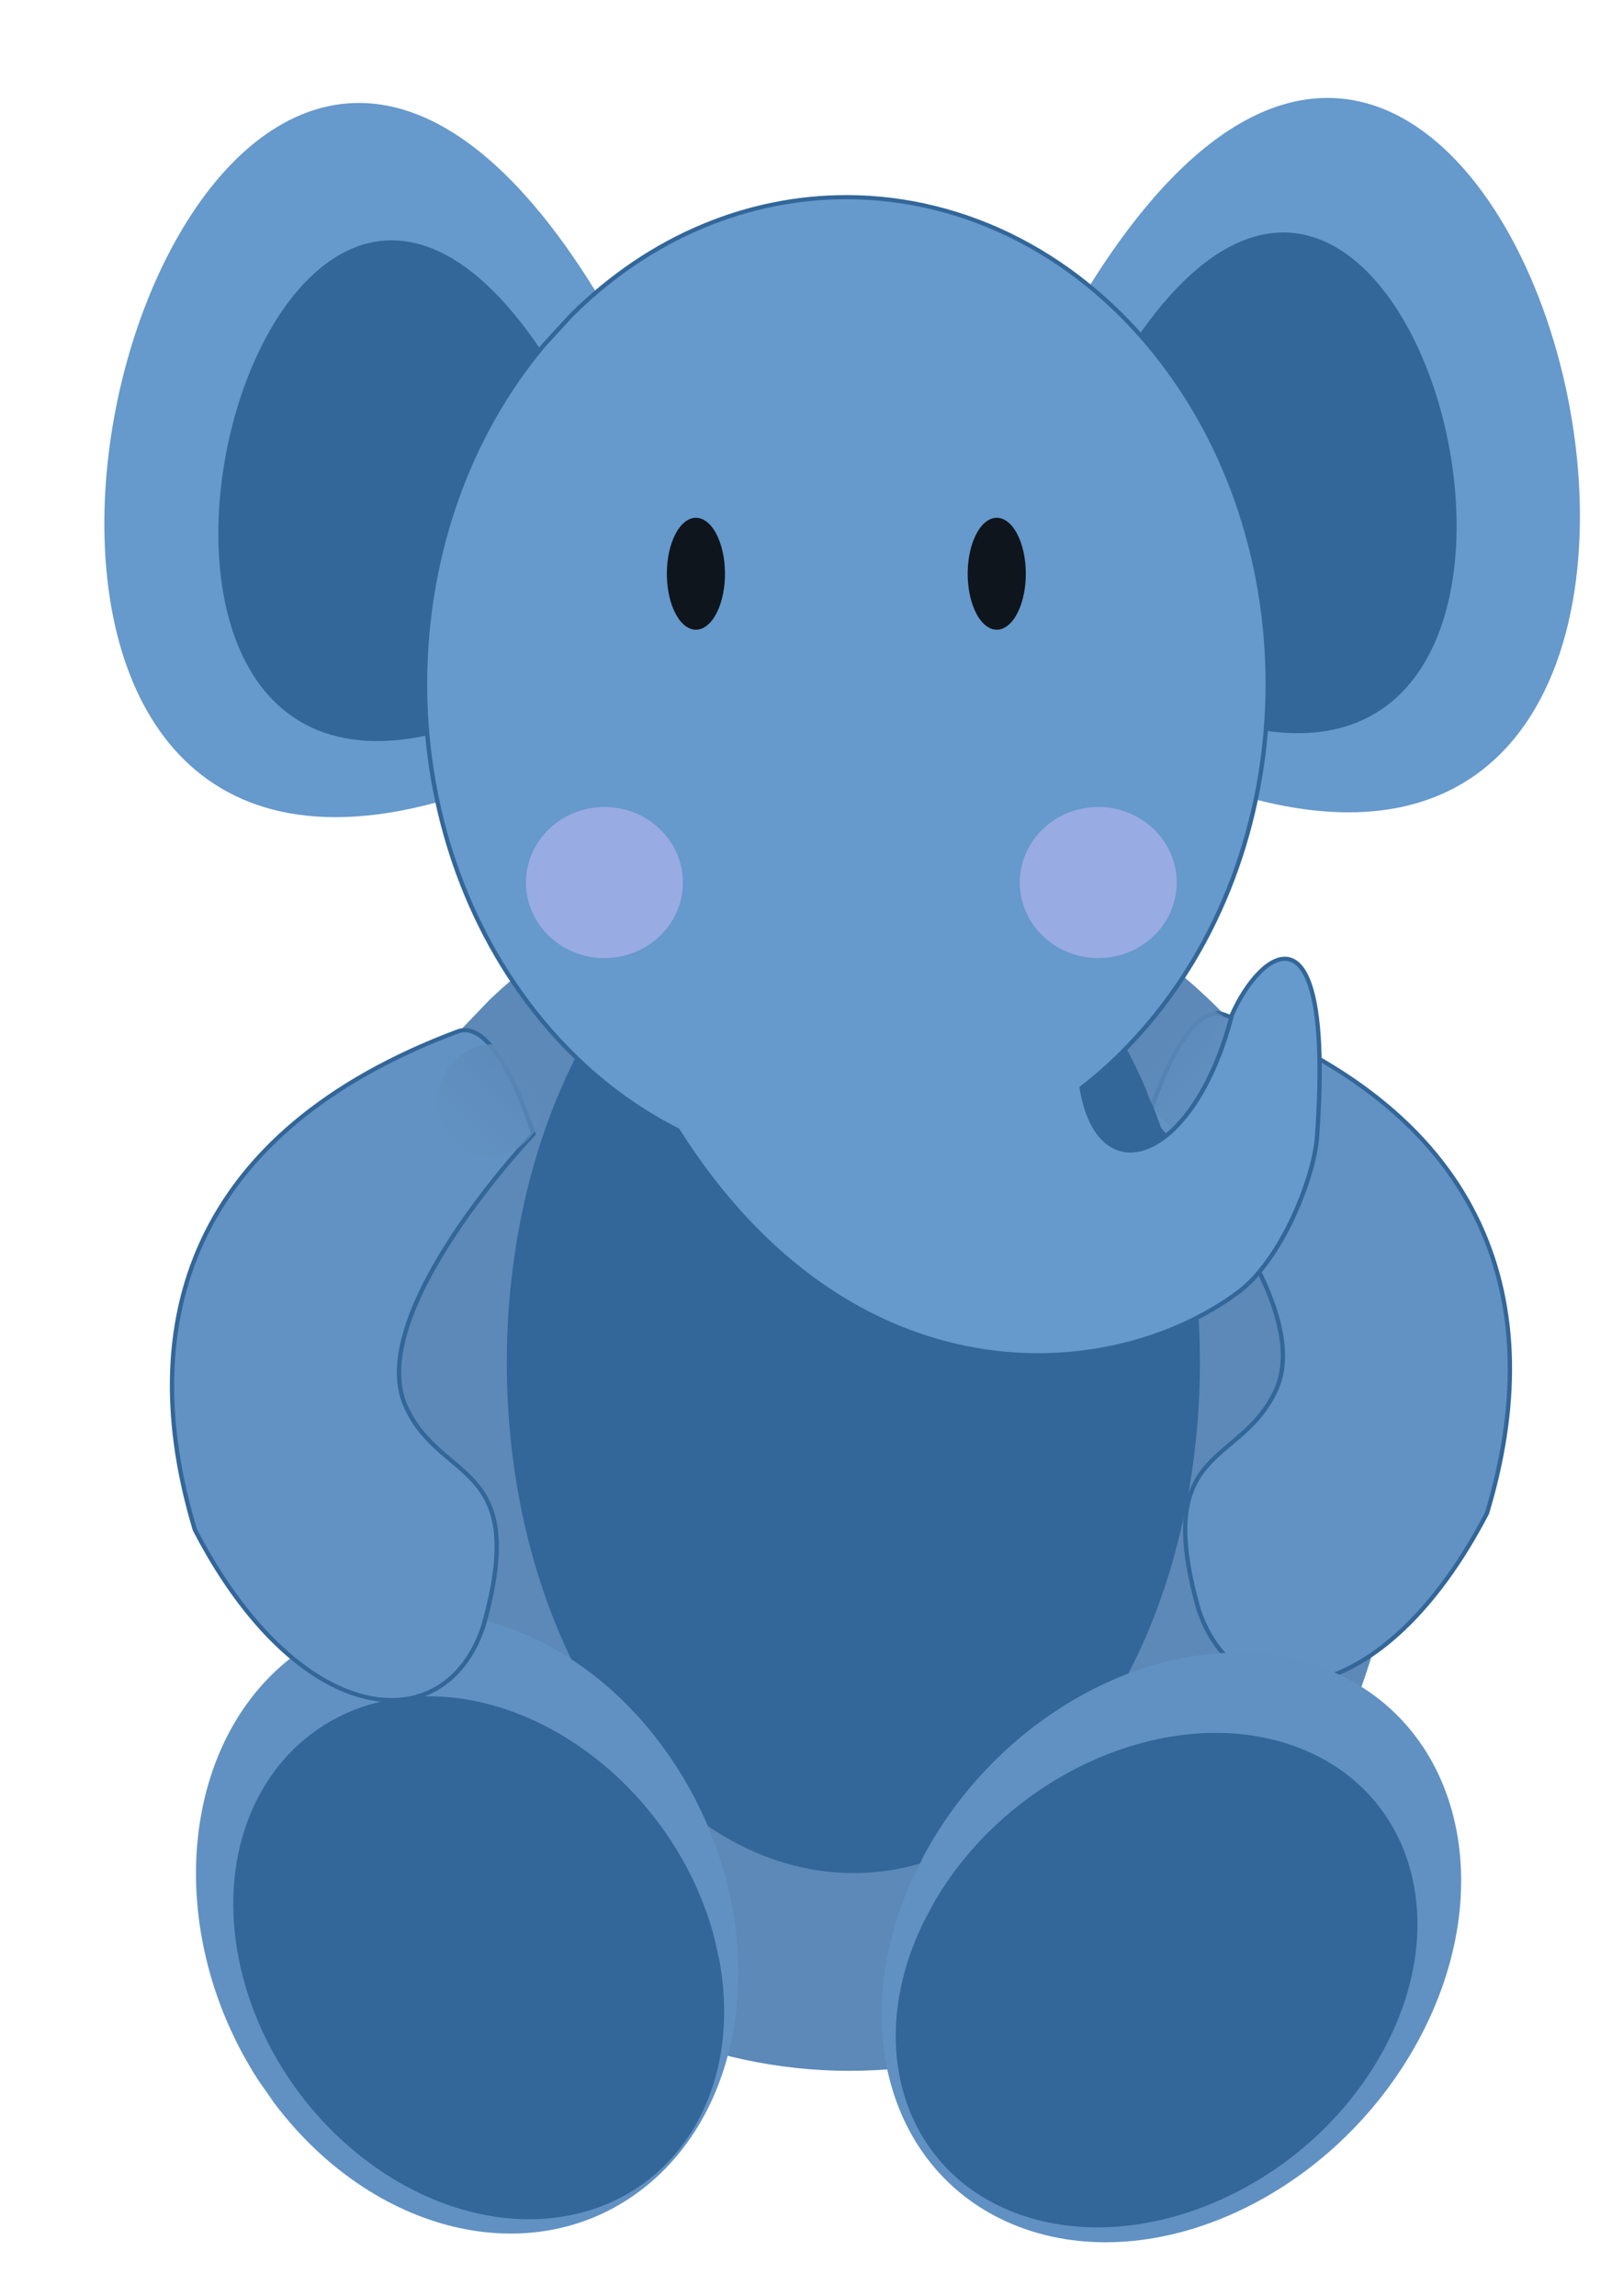 <?xml version="1.0" encoding="UTF-8" standalone="no"?>
<!-- Created with Inkscape (http://www.inkscape.org/) -->
<svg
    xmlns:inkscape="http://www.inkscape.org/namespaces/inkscape"
    xmlns:rdf="http://www.w3.org/1999/02/22-rdf-syntax-ns#"
    xmlns="http://www.w3.org/2000/svg"
    xmlns:sodipodi="http://sodipodi.sourceforge.net/DTD/sodipodi-0.dtd"
    xmlns:cc="http://creativecommons.org/ns#"
    xmlns:xlink="http://www.w3.org/1999/xlink"
    xmlns:dc="http://purl.org/dc/elements/1.1/"
    xmlns:svg="http://www.w3.org/2000/svg"
    xmlns:ns1="http://sozi.baierouge.fr"
    id="svg2"
    sodipodi:docname="babyelephant.svg"
    viewBox="0 0 744.09 1052.4"
    version="1.1"
    inkscape:version="0.47 r22583"
  >
  <defs
      id="defs4"
    >
    <linearGradient
        id="linearGradient3785"
      >
      <stop
          id="stop3787"
          style="stop-color:#5c89b7"
          offset="0"
      />
      <stop
          id="stop3789"
          style="stop-color:#6292c3;stop-opacity:0"
          offset="1"
      />
    </linearGradient
    >
    <linearGradient
        id="linearGradient3970"
        y2="605.95"
        xlink:href="#linearGradient3785"
        gradientUnits="userSpaceOnUse"
        x2="-17.987"
        y1="553.43"
        x1="-131.43"
        inkscape:collect="always"
    />
  </defs
  >
  <sodipodi:namedview
      id="base"
      bordercolor="#666666"
      inkscape:pageshadow="2"
      inkscape:window-y="-4"
      pagecolor="#ffffff"
      inkscape:window-height="804"
      inkscape:window-maximized="1"
      inkscape:zoom="0.7"
      inkscape:window-x="-4"
      showgrid="false"
      borderopacity="1.0"
      inkscape:current-layer="layer1"
      inkscape:cx="250.39232"
      inkscape:cy="615.89525"
      inkscape:window-width="1152"
      inkscape:pageopacity="0.0"
      inkscape:document-units="px"
  />
  <g
      id="layer1"
      inkscape:label="Layer 1"
      inkscape:groupmode="layer"
    >
    <g
        id="g3948"
        transform="matrix(2.638 0 0 2.539 -379.76 -914.43)"
      >
      <path
          id="path3636"
          sodipodi:nodetypes="ccc"
          style="fill:#6699cc"
          d="m331.91 414.14c74.798-128.97 139.4 130.42 22.5 87.9l-22.5-87.9z"
      />
      <path
          id="path3640"
          style="fill:#6699cc"
          d="m207.88 378.79c-51.71-3.26-76.31 157.85 17.99 124.29l23.12-87.721c-14.432-25.291-28.567-35.78-41.117-36.571z"
      />
      <path
          id="path3659"
          sodipodi:nodetypes="ccc"
          style="fill:#336699"
          d="m337.62 427.57c51.361-90.399 95.72 91.419 15.45 61.612l-15.45-61.612z"
      />
      <path
          id="path3661"
          sodipodi:nodetypes="ccc"
          style="fill:#336699"
          d="m241.39 428.99c-51.361-90.399-95.72 91.419-15.45 61.612l15.45-61.612z"
      />
      <path
          id="path3663"
          sodipodi:rx="95"
          sodipodi:ry="118.57143"
          style="color:#000000;fill:#5c89b7"
          sodipodi:type="arc"
          d="m258.68 555.42c39.736-42.763 99.722-37.225 133.98 12.37 34.262 49.595 29.825 124.47-9.911 167.23-39.736 42.763-99.722 37.225-133.98-12.37-32.116-46.489-30.495-115.89 3.737-159.96"
          sodipodi:open="true"
          transform="matrix(1.008 0 0 .928 -31.697 25.213)"
          sodipodi:cy="645.2193"
          sodipodi:cx="320.71429"
          sodipodi:end="10.19464"
          sodipodi:start="4.0008258"
      />
      <path
          id="path3737"
          sodipodi:nodetypes="cccscs"
          style="stroke:#336699;stroke-width:.75;fill:#6292c3"
          d="m356.75 543.35c46.37 18.075 56.497 52.547 45.638 89.969-17.826 35.701-43.264 38.602-50.097 17.481-8.246-30.129 7.311-25.637 13.453-39.772 7.349-16.912-22.182-49.178-22.182-49.178s6.157-21.241 13.188-18.5z"
      />
      <path
          id="path3665"
          sodipodi:rx="95"
          sodipodi:ry="118.57143"
          style="color:#000000;fill:#336699"
          sodipodi:type="arc"
          d="m258.68 555.42c39.736-42.763 99.722-37.225 133.98 12.37 34.262 49.595 29.825 124.47-9.911 167.23-39.736 42.763-99.722 37.225-133.98-12.37-32.116-46.489-30.495-115.89 3.737-159.96"
          sodipodi:open="true"
          transform="matrix(.634 0 0 .777 88.93 104.84)"
          sodipodi:cy="645.2193"
          sodipodi:cx="320.71429"
          sodipodi:end="10.19464"
          sodipodi:start="4.0008258"
      />
      <path
          id="path3791"
          sodipodi:rx="45.714287"
          sodipodi:ry="43.92857"
          style="color:#000000;fill:url(#linearGradient3970)"
          sodipodi:type="arc"
          d="m-115.57 520.16c19.121-15.843 47.987-13.791 64.474 4.583s14.352 46.112-4.769 61.955-47.987 13.791-64.474-4.583c-15.454-17.223-14.674-42.933 1.798-59.262"
          sodipodi:open="true"
          transform="matrix(.073 .239 .198 -.088 248.71 622.77)"
          sodipodi:cy="553.43359"
          sodipodi:cx="-85.714287"
          sodipodi:end="10.19464"
          sodipodi:start="4.0008258"
      />
      <path
          id="path2832"
          style="stroke:#336699;stroke-width:.75;fill:#6699cc"
          d="m291.19 395.75c-16.994-0.046-34.088 6.982-47.969 21.344l-4.75 5.375c-26.39 32.667-27.634 84.106-2.875 118.56 7.413 10.317 16.371 18.053 26.125 23.156 30.158 49.555 75.183 46.399 97.406 29.281 7.568-5.829 13.217-20.728 13.719-28.062 3.002-43.915-9.774-33.82-14.781-22.062-6.368 25.956-22.951 32.817-26.125 13.219 2.388-1.933 4.702-4.031 6.938-6.344 30.632-31.695 34.038-87.21 7.625-123.97-14.444-20.102-34.803-30.444-55.312-30.5z"
      />
      <path
          id="path2820"
          sodipodi:rx="5.0507627"
          sodipodi:ry="10.101525"
          style="opacity:.861;color:#000000;fill:#000000"
          sodipodi:type="arc"
          d="m262.37 461.85c2.113-3.643 5.302-3.171 7.123 1.054 1.822 4.225 1.586 10.604-0.527 14.247-2.113 3.643-5.302 3.171-7.123-1.054-1.708-3.961-1.621-9.873 0.199-13.628"
          sodipodi:open="true"
          transform="translate(-.765 -5.765)"
          sodipodi:cy="469.50415"
          sodipodi:cx="265.6701"
          sodipodi:end="10.19464"
          sodipodi:start="4.0008258"
      />
      <path
          id="path2826"
          sodipodi:rx="5.0507627"
          sodipodi:ry="10.101525"
          style="opacity:.861;color:#000000;fill:#000000"
          sodipodi:type="arc"
          d="m262.37 461.85c2.113-3.643 5.302-3.171 7.123 1.054 1.822 4.225 1.586 10.604-0.527 14.247-2.113 3.643-5.302 3.171-7.123-1.054-1.708-3.961-1.621-9.873 0.199-13.628"
          sodipodi:open="true"
          transform="translate(51.518 -5.765)"
          sodipodi:cy="469.50415"
          sodipodi:cx="265.6701"
          sodipodi:end="10.19464"
          sodipodi:start="4.0008258"
      />
      <path
          id="path3703"
          sodipodi:rx="43.57143"
          sodipodi:ry="42.142857"
          style="color:#000000;fill:#6191c2"
          sodipodi:type="arc"
          d="m337.98 694.02c18.225-15.199 45.737-13.231 61.451 4.396 15.714 17.627 13.679 44.238-4.545 59.437-18.225 15.199-45.737 13.231-61.451-4.396-14.73-16.523-13.986-41.188 1.714-56.853"
          sodipodi:open="true"
          transform="matrix(1.102 -.623 .36 1.086 -317.61 151.66)"
          sodipodi:cy="725.93359"
          sodipodi:cx="366.42856"
          sodipodi:end="10.19464"
          sodipodi:start="4.0008258"
      />
      <path
          id="path3705"
          sodipodi:rx="43.57143"
          sodipodi:ry="42.142857"
          style="color:#000000;fill:#336699"
          sodipodi:type="arc"
          d="m337.98 694.02c18.225-15.199 45.737-13.231 61.451 4.396 15.714 17.627 13.679 44.238-4.545 59.437-18.225 15.199-45.737 13.231-61.451-4.396-14.73-16.523-13.986-41.188 1.714-56.853"
          sodipodi:open="true"
          transform="matrix(.992 -.522 .324 .911 -253.74 247.59)"
          sodipodi:cy="725.93359"
          sodipodi:cx="366.42856"
          sodipodi:end="10.19464"
          sodipodi:start="4.0008258"
      />
      <path
          id="path3729"
          sodipodi:rx="43.57143"
          sodipodi:ry="42.142857"
          style="color:#000000;fill:#6191c2"
          sodipodi:type="arc"
          d="m337.98 694.02c18.225-15.199 45.737-13.231 61.451 4.396 15.714 17.627 13.679 44.238-4.545 59.437-18.225 15.199-45.737 13.231-61.451-4.396-14.73-16.523-13.986-41.188 1.714-56.853"
          sodipodi:open="true"
          transform="matrix(.023 -1.265 1.118 .241 -594.88 995.93)"
          sodipodi:cy="725.93359"
          sodipodi:cx="366.42856"
          sodipodi:end="10.19464"
          sodipodi:start="4.0008258"
      />
      <path
          id="path3705-6"
          sodipodi:rx="43.57143"
          sodipodi:ry="42.142857"
          style="color:#000000;fill:#336699"
          sodipodi:type="arc"
          d="m337.98 694.02c18.225-15.199 45.737-13.231 61.451 4.396 15.714 17.627 13.679 44.238-4.545 59.437-18.225 15.199-45.737 13.231-61.451-4.396-14.73-16.523-13.986-41.188 1.714-56.853"
          sodipodi:open="true"
          transform="matrix(-.821 -.764 -.551 .794 927.99 417.16)"
          sodipodi:cy="725.93359"
          sodipodi:cx="366.42856"
          sodipodi:end="10.19464"
          sodipodi:start="4.0008258"
      />
      <path
          id="path3733"
          sodipodi:nodetypes="cccscs"
          style="stroke:#336699;stroke-width:.75;fill:#6292c3"
          d="m223.47 546.38c-46.37 18.075-56.497 52.547-45.638 89.969 17.826 35.701 43.264 38.602 50.097 17.481 8.246-30.129-7.311-25.637-13.453-39.772-7.349-16.912 22.182-49.178 22.182-49.178s-6.157-21.241-13.188-18.5z"
      />
      <path
          id="path3775"
          sodipodi:rx="45.714287"
          sodipodi:ry="43.92857"
          style="color:#000000;fill:url(#linearGradient3970)"
          sodipodi:type="arc"
          d="m-115.57 520.16c19.121-15.843 47.987-13.791 64.474 4.583s14.352 46.112-4.769 61.955-47.987 13.791-64.474-4.583c-15.454-17.223-14.674-42.933 1.798-59.262"
          sodipodi:open="true"
          transform="matrix(-.089 .258 -.244 -.095 355.53 631.69)"
          sodipodi:cy="553.43359"
          sodipodi:cx="-85.714287"
          sodipodi:end="10.19464"
          sodipodi:start="4.0008258"
      />
      <path
          id="path3795"
          sodipodi:rx="45.714287"
          sodipodi:ry="43.92857"
          style="color:#000000;fill:url(#linearGradient3970)"
          sodipodi:type="arc"
          d="m-115.57 520.16c19.121-15.843 47.987-13.791 64.474 4.583s14.352 46.112-4.769 61.955-47.987 13.791-64.474-4.583c-15.454-17.223-14.674-42.933 1.798-59.262"
          sodipodi:open="true"
          transform="matrix(-.073 .209 -.198 -.076 332.59 618.8)"
          sodipodi:cy="553.43359"
          sodipodi:cx="-85.714287"
          sodipodi:end="10.19464"
          sodipodi:start="4.0008258"
      />
      <path
          id="path3940"
          sodipodi:rx="13.637059"
          sodipodi:ry="13.637059"
          style="color:#000000;fill:#99abe3"
          sodipodi:type="arc"
          d="m242.12 511.2c5.704-4.918 14.315-4.281 19.233 1.423 4.918 5.704 4.281 14.315-1.423 19.233-5.704 4.918-14.315 4.281-19.233-1.423-4.61-5.347-4.378-13.328 0.536-18.397"
          sodipodi:open="true"
          transform="translate(-2.02 -2.044)"
          sodipodi:cy="521.52704"
          sodipodi:cx="251.0229"
          sodipodi:end="10.19464"
          sodipodi:start="4.0008258"
      />
      <path
          id="path3942"
          sodipodi:rx="13.637059"
          sodipodi:ry="13.637059"
          style="color:#000000;fill:#99abe3"
          sodipodi:type="arc"
          d="m242.12 511.2c5.704-4.918 14.315-4.281 19.233 1.423 4.918 5.704 4.281 14.315-1.423 19.233-5.704 4.918-14.315 4.281-19.233-1.423-4.61-5.347-4.378-13.328 0.536-18.397"
          sodipodi:open="true"
          transform="translate(83.799 -2.044)"
          sodipodi:cy="521.52704"
          sodipodi:cx="251.0229"
          sodipodi:end="10.19464"
          sodipodi:start="4.0008258"
      />
    </g
    >
  </g
  >
</svg
>
